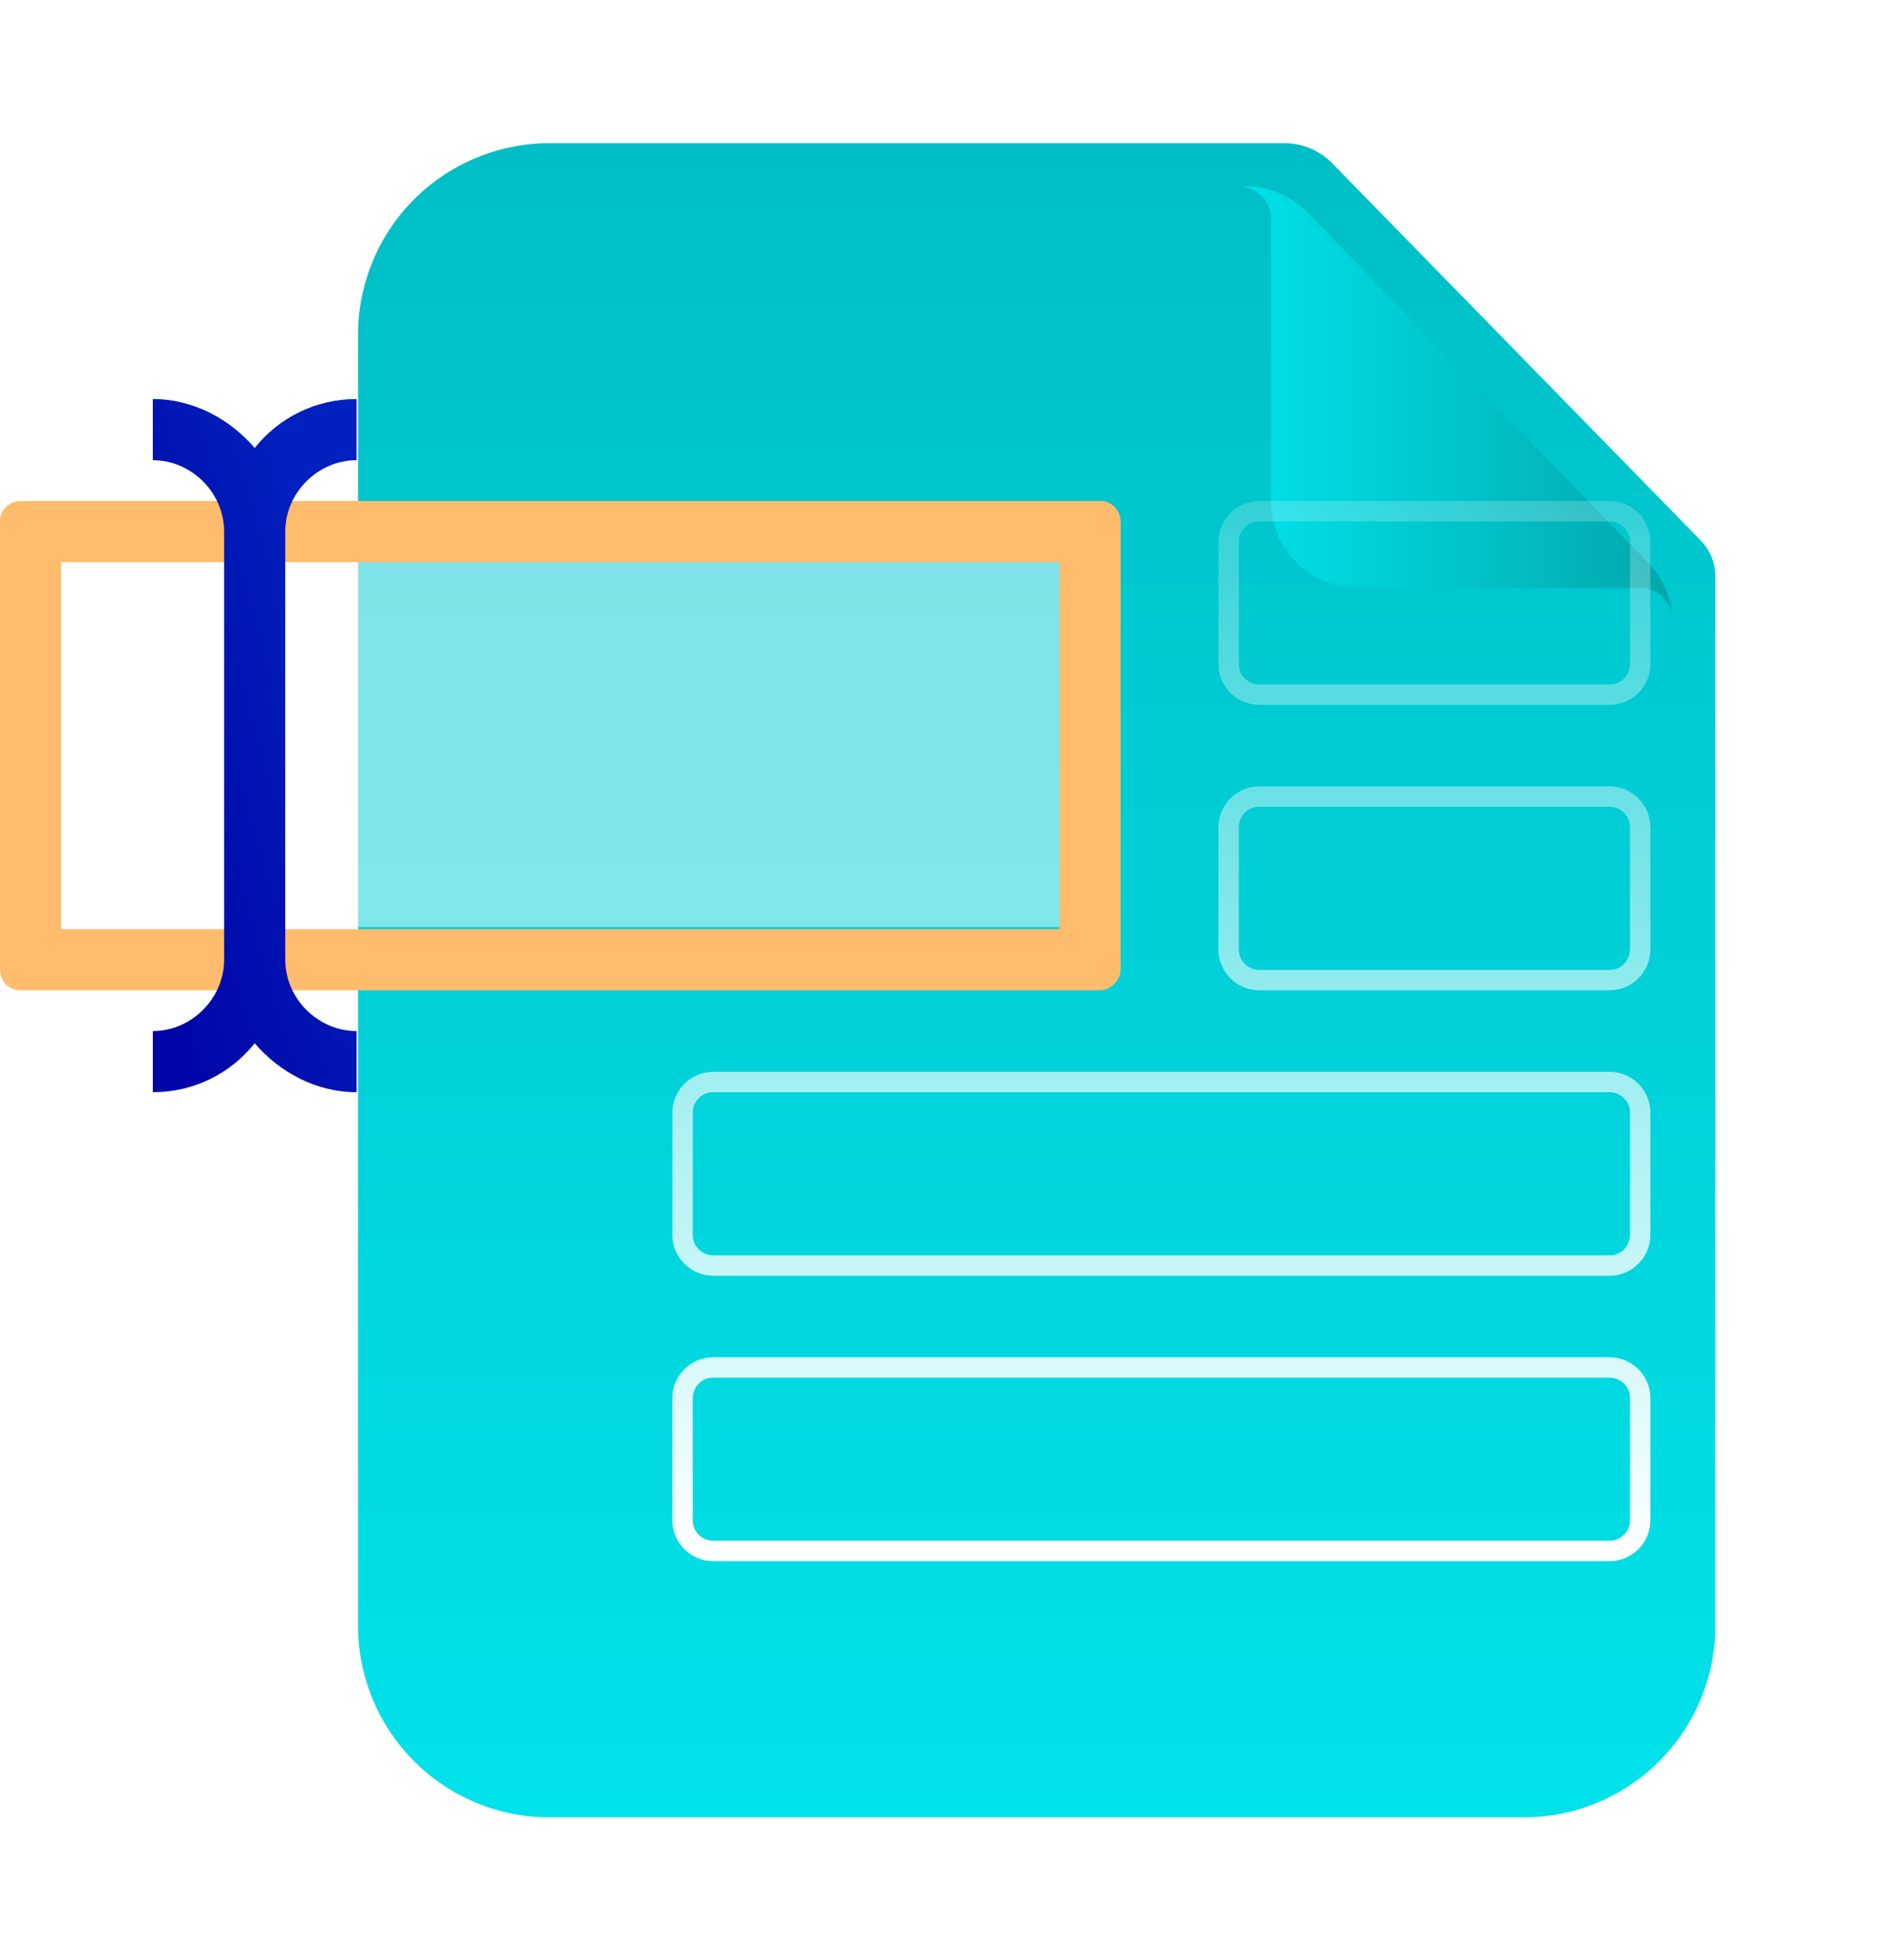 <svg width="269" height="280" fill="none" xmlns="http://www.w3.org/2000/svg"><g filter="url(#filter0_d_39_268)"><path d="M200.436 7H95.369A27.369 27.369 0 0068 34.369v184.408a27.365 27.365 0 0027.369 27.365h139.266A27.366 27.366 0 00262 218.777v-149.9a7.356 7.356 0 00-2.096-5.138L207.232 9.863A9.514 9.514 0 00200.436 7z" fill="url(#paint0_linear_39_268)"/><g filter="url(#filter1_d_39_268)"><path fill-rule="evenodd" clip-rule="evenodd" d="M204.659 11.656v40.322a12.407 12.407 0 0012.407 12.407h40.322a4.655 4.655 0 014.612 4.03 12.424 12.424 0 00-3.475-7.643l-48.662-50.014A12.41 12.41 0 00200.971 7h-.965c2.57 0 4.653 2.09 4.653 4.656z" fill="url(#paint1_linear_39_268)"/></g></g><path d="M230.07 74.474c1.456 0 2.912 1.165 2.912 2.912V94.86c0 1.456-1.164 2.912-2.912 2.912h-50.091c-1.456 0-2.912-1.165-2.912-2.912V77.386c0-1.456 1.165-2.912 2.912-2.912h50.091zm0 40.772c1.456 0 2.912 1.165 2.912 2.912v17.474c0 1.456-1.164 2.912-2.912 2.912h-50.091c-1.456 0-2.912-1.165-2.912-2.912v-17.474c0-1.456 1.165-2.912 2.912-2.912h50.091zm0 40.772c1.456 0 2.912 1.165 2.912 2.912v17.474c0 1.456-1.164 2.912-2.912 2.912H101.93c-1.456 0-2.913-1.165-2.913-2.912V158.93c0-1.456 1.165-2.912 2.913-2.912h128.14zm0 40.772c1.456 0 2.912 1.165 2.912 2.912v17.474c0 1.456-1.164 2.912-2.912 2.912H101.93c-1.456 0-2.913-1.165-2.913-2.912v-17.474c0-1.456 1.165-2.912 2.913-2.912h128.14zm0-125.228h-50.091c-3.204 0-5.825 2.62-5.825 5.824V94.86c0 3.203 2.621 5.824 5.825 5.824h50.091c3.204 0 5.825-2.62 5.825-5.824V77.386c0-3.203-2.621-5.825-5.825-5.825zm0 40.771h-50.091c-3.204 0-5.825 2.622-5.825 5.825v17.474c0 3.203 2.621 5.824 5.825 5.824h50.091c3.204 0 5.825-2.621 5.825-5.824v-17.474c0-3.203-2.621-5.825-5.825-5.825zm0 40.772H101.93c-3.204 0-5.825 2.621-5.825 5.825v17.474c0 3.203 2.621 5.824 5.825 5.824h128.14c3.204 0 5.825-2.621 5.825-5.824V158.93c0-3.204-2.621-5.825-5.825-5.825zm0 40.772H101.93c-3.204 0-5.825 2.621-5.825 5.825v17.474c0 3.203 2.621 5.824 5.825 5.824h128.14c3.204 0 5.825-2.621 5.825-5.824v-17.474c0-3.204-2.621-5.825-5.825-5.825z" fill="url(#paint2_linear_39_268)"/><path d="M151.702 80H9v52.421h142.702V80z" fill="#fff" fill-opacity=".5"/><path fill-rule="evenodd" clip-rule="evenodd" d="M2.912 141.456h154.351c1.456 0 2.912-1.456 2.912-2.912v-64.07c0-1.456-1.164-2.913-2.912-2.913H2.913C1.455 71.561 0 72.727 0 74.474v64.07c0 1.456 1.165 2.912 2.912 2.912zm5.825-61.158h142.702v52.421H8.737v-52.42z" fill="#FFBC6D"/><path d="M50.965 65.737V57c-5.825 0-11.067 2.621-14.562 6.99C32.91 59.911 27.667 57 21.842 57v8.737c5.533 0 10.193 4.66 10.193 10.193v61.158c0 5.533-4.66 10.193-10.193 10.193v8.737c5.825 0 11.067-2.622 14.561-6.99 3.495 4.077 8.737 6.99 14.562 6.99v-8.737c-5.534 0-10.193-4.66-10.193-10.193V75.93c0-5.534 4.66-10.193 10.193-10.193z" fill="url(#paint3_linear_39_268)"/><defs><linearGradient id="paint0_linear_39_268" x1="161.794" y1="245.809" x2="161.794" y2="6.667" gradientUnits="userSpaceOnUse"><stop stop-color="#00E2EA"/><stop offset="1" stop-color="#00BEC5"/></linearGradient><linearGradient id="paint1_linear_39_268" x1="200.006" y1="37.709" x2="262" y2="37.709" gradientUnits="userSpaceOnUse"><stop stop-color="#00E2EA"/><stop offset="1" stop-color="#01A7AC"/></linearGradient><linearGradient id="paint2_linear_39_268" x1="166" y1="222.939" x2="166" y2="71.623" gradientUnits="userSpaceOnUse"><stop stop-color="#fff"/><stop offset="1" stop-color="#fff" stop-opacity=".2"/></linearGradient><linearGradient id="paint3_linear_39_268" x1="25.545" y1="143.428" x2="66.137" y2="131.49" gradientUnits="userSpaceOnUse"><stop stop-color="#0206A8"/><stop offset=".869" stop-color="#0120BD"/></linearGradient><filter id="filter0_d_39_268" x="30.992" y=".271" width="234.372" height="279.514" filterUnits="userSpaceOnUse" color-interpolation-filters="sRGB"><feFlood flood-opacity="0" result="BackgroundImageFix"/><feColorMatrix in="SourceAlpha" values="0 0 0 0 0 0 0 0 0 0 0 0 0 0 0 0 0 0 127 0" result="hardAlpha"/><feOffset dx="-16.822" dy="13.457"/><feGaussianBlur stdDeviation="10.093"/><feComposite in2="hardAlpha" operator="out"/><feColorMatrix values="0 0 0 0 0.008 0 0 0 0 0.024 0 0 0 0 0.659 0 0 0 0.15 0"/><feBlend in2="BackgroundImageFix" result="effect1_dropShadow_39_268"/><feBlend in="SourceGraphic" in2="effect1_dropShadow_39_268" result="shape"/></filter><filter id="filter1_d_39_268" x="181.546" y=".847" width="86.608" height="86.029" filterUnits="userSpaceOnUse" color-interpolation-filters="sRGB"><feFlood flood-opacity="0" result="BackgroundImageFix"/><feColorMatrix in="SourceAlpha" values="0 0 0 0 0 0 0 0 0 0 0 0 0 0 0 0 0 0 127 0" result="hardAlpha"/><feOffset dx="-6.153" dy="6.153"/><feGaussianBlur stdDeviation="6.153"/><feComposite in2="hardAlpha" operator="out"/><feColorMatrix values="0 0 0 0 0 0 0 0 0 0.632 0 0 0 0 0.654 0 0 0 1 0"/><feBlend in2="BackgroundImageFix" result="effect1_dropShadow_39_268"/><feBlend in="SourceGraphic" in2="effect1_dropShadow_39_268" result="shape"/></filter></defs></svg>